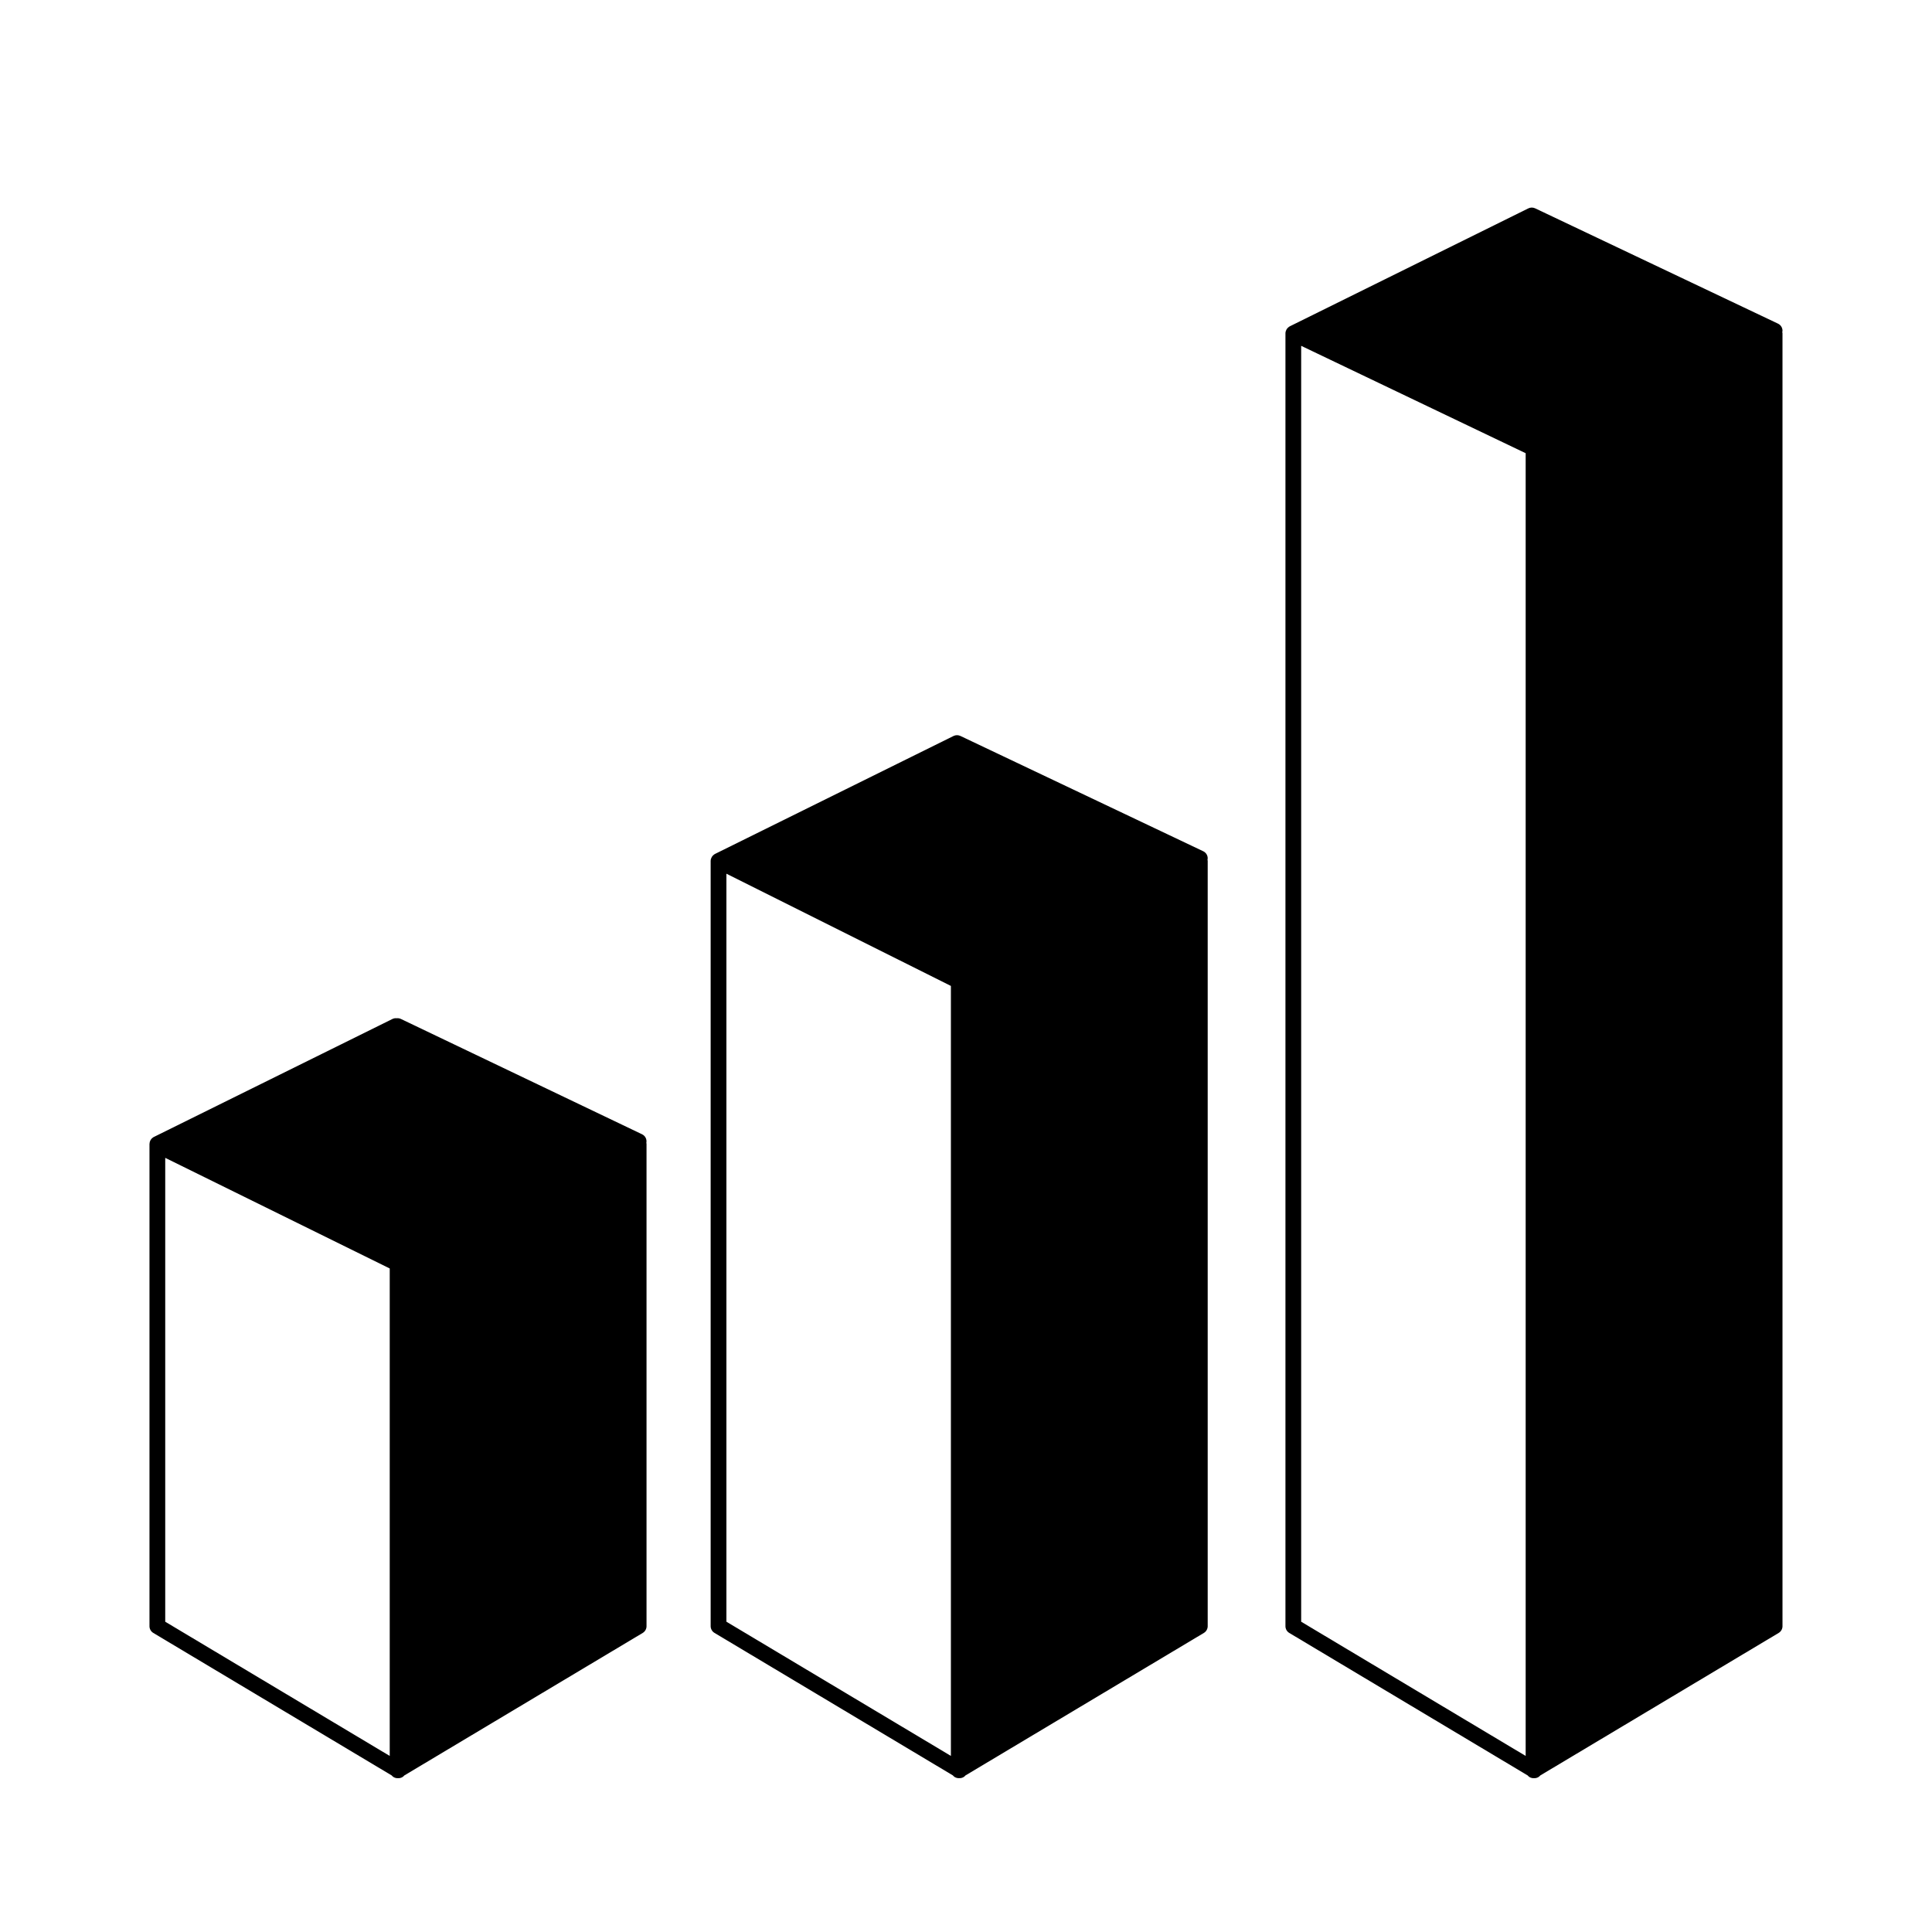 <?xml version="1.0" encoding="utf-8"?>
<!-- Generator: Adobe Illustrator 16.0.0, SVG Export Plug-In . SVG Version: 6.00 Build 0)  -->
<!DOCTYPE svg PUBLIC "-//W3C//DTD SVG 1.1//EN" "http://www.w3.org/Graphics/SVG/1.1/DTD/svg11.dtd">
<svg version="1.1" id="Layer_1" xmlns="http://www.w3.org/2000/svg" xmlns:xlink="http://www.w3.org/1999/xlink" x="0px" y="0px"
	 width="126px" height="126px" viewBox="0 0 126 126" enable-background="new 0 0 126 126" xml:space="preserve">
<g>
	<path d="M116.25,21.576c0.002-0.2-0.112-0.384-0.294-0.469l-15.837-7.52c-0.143-0.067-0.306-0.066-0.446,0.003l-15.554,7.691
		c-0.007,0.004-0.013,0.01-0.02,0.014c-0.009,0.005-0.018,0.007-0.026,0.013c-0.016,0.01-0.027,0.023-0.042,0.035
		c-0.015,0.011-0.03,0.022-0.043,0.035c-0.021,0.021-0.038,0.044-0.056,0.067c-0.009,0.014-0.021,0.025-0.028,0.04
		c-0.018,0.031-0.031,0.065-0.043,0.1c-0.002,0.009-0.008,0.017-0.01,0.026c-0.012,0.042-0.018,0.086-0.018,0.131v84.314
		c0,0.181,0.095,0.348,0.25,0.44l15.544,9.292c0.038,0.044,0.081,0.084,0.132,0.114c0.078,0.044,0.166,0.067,0.253,0.067
		c0.011,0,0.021-0.004,0.029-0.004c0.01,0,0.02,0.004,0.028,0.004c0.087,0,0.175-0.022,0.253-0.067
		c0.052-0.029,0.094-0.069,0.132-0.112l15.544-9.293c0.156-0.093,0.251-0.26,0.251-0.44V21.741c0-0.031-0.008-0.06-0.013-0.089
		C116.242,21.627,116.249,21.603,116.25,21.576z M84.859,22.554L99.5,29.557v84.96l-14.641-8.753V22.554z"/>
	<path d="M78.471,55.516l-15.837-7.52c-0.142-0.067-0.306-0.066-0.447,0.003L46.634,55.69c-0.007,0.003-0.013,0.009-0.019,0.013
		c-0.008,0.004-0.016,0.006-0.023,0.011c-0.017,0.01-0.029,0.024-0.044,0.036c-0.016,0.011-0.031,0.022-0.044,0.035
		c-0.021,0.02-0.037,0.042-0.054,0.065c-0.01,0.014-0.022,0.026-0.03,0.042c-0.017,0.028-0.028,0.059-0.039,0.09
		c-0.004,0.012-0.012,0.022-0.015,0.034c-0.011,0.043-0.019,0.088-0.019,0.133v49.905c0,0.181,0.096,0.348,0.251,0.44l15.544,9.292
		c0.037,0.044,0.08,0.084,0.132,0.114c0.079,0.044,0.166,0.067,0.254,0.067c0.009,0,0.019-0.004,0.028-0.004
		s0.019,0.004,0.028,0.004c0.087,0,0.175-0.022,0.253-0.067c0.052-0.029,0.094-0.069,0.131-0.112l15.546-9.293
		c0.154-0.093,0.249-0.26,0.249-0.44V56.15c0-0.03-0.006-0.059-0.012-0.088c0.005-0.027,0.012-0.053,0.012-0.081
		C78.765,55.782,78.65,55.601,78.471,55.516z M47.374,56.98l14.641,7.32v50.216l-14.641-8.753V56.98z"/>
	<path d="M41.874,73.975l-15.724-7.52c-0.088-0.042-0.184-0.058-0.277-0.047c-0.097-0.011-0.195,0.005-0.285,0.05l-15.552,7.691
		c-0.005,0.002-0.01,0.006-0.015,0.009c-0.004,0.002-0.008,0.002-0.012,0.004c-0.007,0.004-0.012,0.01-0.019,0.014
		c-0.025,0.017-0.051,0.035-0.073,0.056c-0.008,0.008-0.017,0.015-0.025,0.024c-0.025,0.027-0.048,0.055-0.066,0.086
		c-0.002,0.003-0.005,0.006-0.007,0.01c-0.02,0.035-0.034,0.072-0.046,0.11c-0.003,0.011-0.005,0.022-0.008,0.034
		c-0.007,0.03-0.011,0.061-0.013,0.092c0,0.007-0.003,0.014-0.003,0.021v31.447c0,0.181,0.095,0.348,0.25,0.44l15.544,9.292
		c0.038,0.044,0.08,0.084,0.133,0.114c0.078,0.044,0.166,0.067,0.253,0.067c0.009,0,0.02-0.004,0.029-0.004
		c0.009,0,0.019,0.004,0.028,0.004c0.087,0,0.173-0.022,0.253-0.067c0.051-0.029,0.094-0.069,0.131-0.112l15.545-9.293
		c0.155-0.093,0.25-0.26,0.25-0.44V74.608c0-0.026-0.007-0.052-0.011-0.078C42.197,74.308,42.088,74.077,41.874,73.975z
		 M25.417,114.517l-14.641-8.753V75.512l14.641,7.214V114.517z"/>
</g>
</svg>

